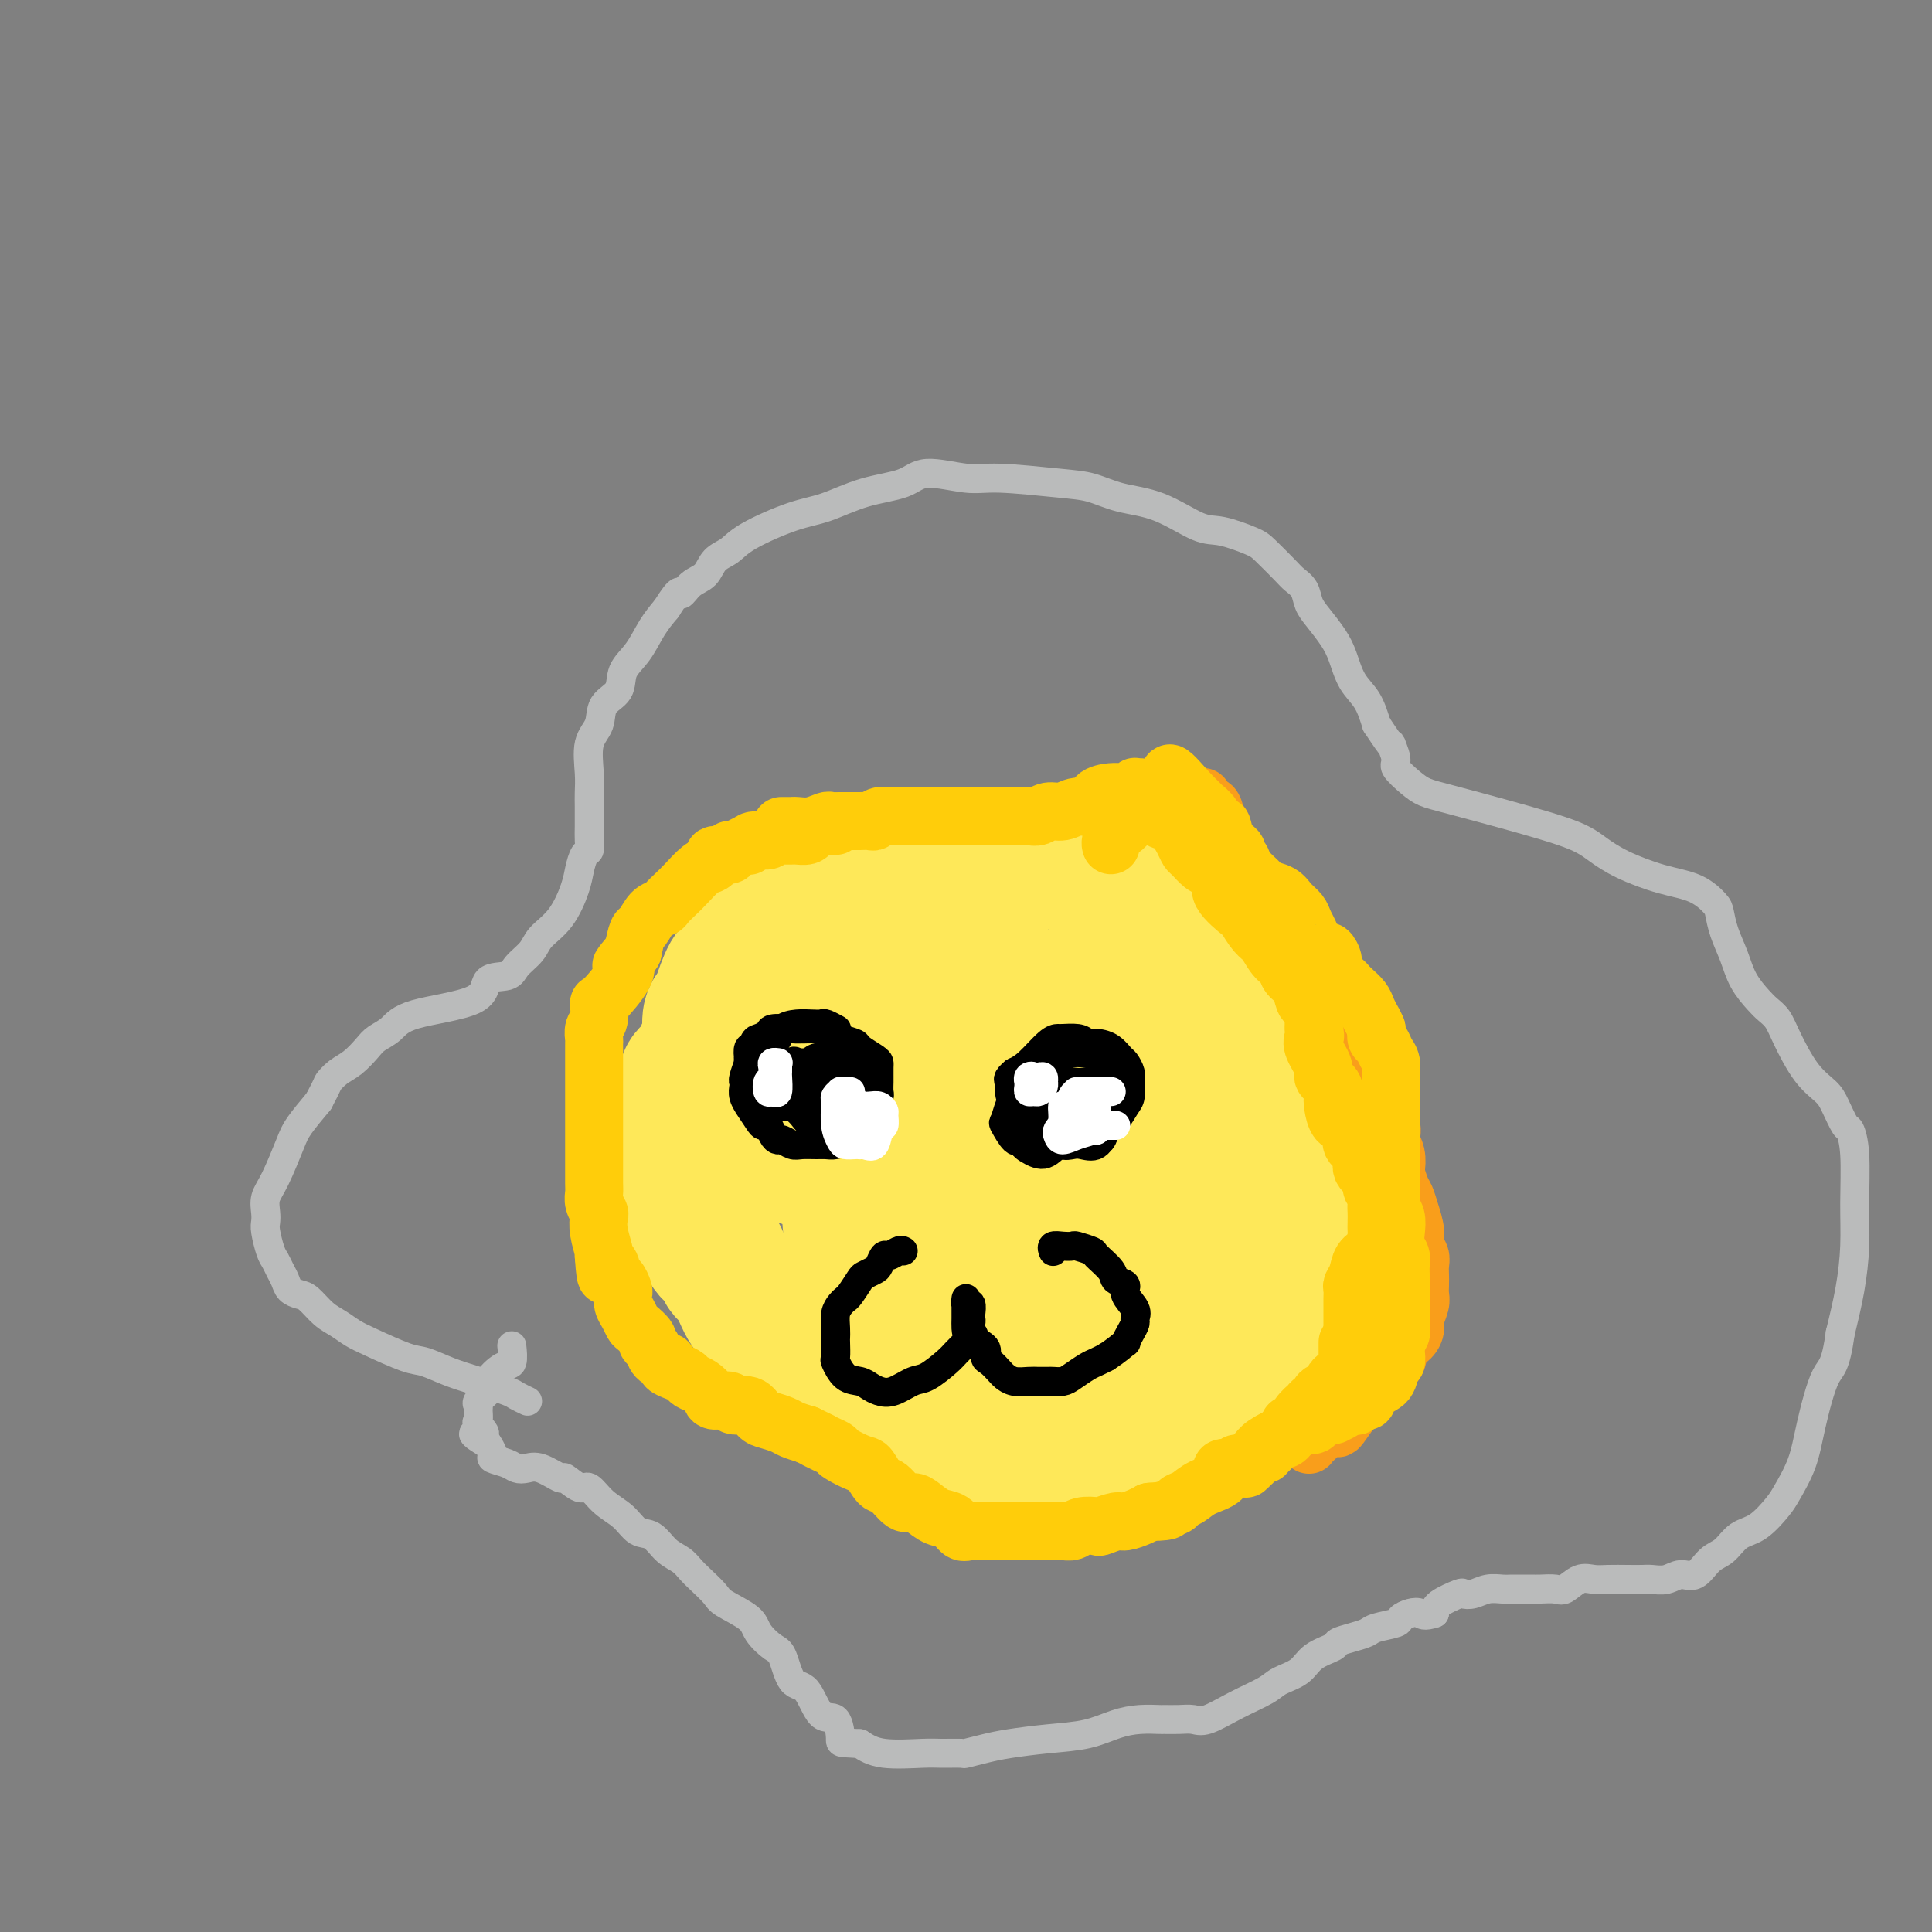 <svg viewBox='0 0 400 400' version='1.1' xmlns='http://www.w3.org/2000/svg' xmlns:xlink='http://www.w3.org/1999/xlink'><rect x="0" y="0" width="400" height="400" fill="#808080" stroke="none"/><g fill='none' stroke='#BABBBB' stroke-width='6' stroke-linecap='round' stroke-linejoin='round'><path d='M109,290c0.204,0.096 0.408,0.192 0,0c-0.408,-0.192 -1.428,-0.671 -2,-1c-0.572,-0.329 -0.694,-0.506 -2,-1c-1.306,-0.494 -3.795,-1.305 -6,-2c-2.205,-0.695 -4.127,-1.274 -6,-2c-1.873,-0.726 -3.698,-1.598 -5,-2c-1.302,-0.402 -2.081,-0.333 -4,-1c-1.919,-0.667 -4.979,-2.070 -7,-3c-2.021,-0.930 -3.002,-1.387 -4,-2c-0.998,-0.613 -2.011,-1.382 -3,-2c-0.989,-0.618 -1.953,-1.086 -3,-2c-1.047,-0.914 -2.179,-2.275 -3,-3c-0.821,-0.725 -1.333,-0.814 -2,-1c-0.667,-0.186 -1.488,-0.471 -2,-1c-0.512,-0.529 -0.715,-1.304 -1,-2c-0.285,-0.696 -0.651,-1.313 -1,-2c-0.349,-0.687 -0.682,-1.443 -1,-2c-0.318,-0.557 -0.622,-0.915 -1,-2c-0.378,-1.085 -0.828,-2.898 -1,-4c-0.172,-1.102 -0.064,-1.492 0,-2c0.064,-0.508 0.085,-1.135 0,-2c-0.085,-0.865 -0.274,-1.969 0,-3c0.274,-1.031 1.012,-1.988 2,-4c0.988,-2.012 2.228,-5.080 3,-7c0.772,-1.920 1.078,-2.691 2,-4c0.922,-1.309 2.461,-3.154 4,-5'/><path d='M66,228c2.071,-3.900 1.747,-3.650 2,-4c0.253,-0.350 1.082,-1.300 2,-2c0.918,-0.700 1.924,-1.149 3,-2c1.076,-0.851 2.223,-2.102 3,-3c0.777,-0.898 1.185,-1.442 2,-2c0.815,-0.558 2.036,-1.129 3,-2c0.964,-0.871 1.671,-2.042 5,-3c3.329,-0.958 9.280,-1.702 12,-3c2.720,-1.298 2.207,-3.152 3,-4c0.793,-0.848 2.890,-0.692 4,-1c1.110,-0.308 1.232,-1.079 2,-2c0.768,-0.921 2.181,-1.993 3,-3c0.819,-1.007 1.045,-1.951 2,-3c0.955,-1.049 2.638,-2.203 4,-4c1.362,-1.797 2.403,-4.238 3,-6c0.597,-1.762 0.748,-2.844 1,-4c0.252,-1.156 0.603,-2.385 1,-3c0.397,-0.615 0.838,-0.614 1,-1c0.162,-0.386 0.044,-1.157 0,-2c-0.044,-0.843 -0.014,-1.758 0,-3c0.014,-1.242 0.011,-2.810 0,-4c-0.011,-1.190 -0.030,-2.002 0,-3c0.030,-0.998 0.110,-2.181 0,-4c-0.110,-1.819 -0.410,-4.275 0,-6c0.410,-1.725 1.530,-2.718 2,-4c0.470,-1.282 0.289,-2.853 1,-4c0.711,-1.147 2.315,-1.871 3,-3c0.685,-1.129 0.452,-2.663 1,-4c0.548,-1.337 1.878,-2.475 3,-4c1.122,-1.525 2.035,-3.436 3,-5c0.965,-1.564 1.983,-2.782 3,-4'/><path d='M138,126c3.076,-4.911 2.767,-3.188 3,-3c0.233,0.188 1.008,-1.159 2,-2c0.992,-0.841 2.199,-1.178 3,-2c0.801,-0.822 1.194,-2.130 2,-3c0.806,-0.870 2.025,-1.301 3,-2c0.975,-0.699 1.706,-1.667 4,-3c2.294,-1.333 6.150,-3.031 9,-4c2.850,-0.969 4.695,-1.208 7,-2c2.305,-0.792 5.071,-2.136 8,-3c2.929,-0.864 6.022,-1.247 8,-2c1.978,-0.753 2.842,-1.874 5,-2c2.158,-0.126 5.610,0.743 8,1c2.390,0.257 3.717,-0.099 7,0c3.283,0.099 8.520,0.654 12,1c3.480,0.346 5.201,0.483 7,1c1.799,0.517 3.676,1.413 6,2c2.324,0.587 5.096,0.865 8,2c2.904,1.135 5.940,3.127 8,4c2.060,0.873 3.142,0.629 5,1c1.858,0.371 4.491,1.358 6,2c1.509,0.642 1.895,0.938 3,2c1.105,1.062 2.928,2.892 4,4c1.072,1.108 1.393,1.496 2,2c0.607,0.504 1.500,1.123 2,2c0.500,0.877 0.608,2.013 1,3c0.392,0.987 1.067,1.827 2,3c0.933,1.173 2.123,2.679 3,4c0.877,1.321 1.441,2.457 2,4c0.559,1.543 1.112,3.492 2,5c0.888,1.508 2.111,2.574 3,4c0.889,1.426 1.445,3.213 2,5'/><path d='M285,150c4.166,6.315 3.083,4.101 3,4c-0.083,-0.101 0.836,1.909 1,3c0.164,1.091 -0.425,1.261 0,2c0.425,0.739 1.864,2.046 3,3c1.136,0.954 1.969,1.553 3,2c1.031,0.447 2.261,0.741 7,2c4.739,1.259 12.989,3.482 18,5c5.011,1.518 6.783,2.331 8,3c1.217,0.669 1.878,1.195 3,2c1.122,0.805 2.707,1.891 5,3c2.293,1.109 5.296,2.242 8,3c2.704,0.758 5.109,1.142 7,2c1.891,0.858 3.268,2.189 4,3c0.732,0.811 0.819,1.103 1,2c0.181,0.897 0.457,2.401 1,4c0.543,1.599 1.353,3.295 2,5c0.647,1.705 1.130,3.418 2,5c0.870,1.582 2.125,3.031 3,4c0.875,0.969 1.369,1.456 2,2c0.631,0.544 1.401,1.144 2,2c0.599,0.856 1.029,1.967 2,4c0.971,2.033 2.483,4.987 4,7c1.517,2.013 3.037,3.086 4,4c0.963,0.914 1.368,1.669 2,3c0.632,1.331 1.490,3.237 2,4c0.510,0.763 0.670,0.381 1,1c0.330,0.619 0.829,2.238 1,5c0.171,2.762 0.015,6.668 0,10c-0.015,3.332 0.111,6.089 0,9c-0.111,2.911 -0.460,5.974 -1,9c-0.540,3.026 -1.270,6.013 -2,9'/><path d='M381,276c-0.982,7.262 -1.938,6.916 -3,9c-1.062,2.084 -2.230,6.597 -3,10c-0.770,3.403 -1.144,5.698 -2,8c-0.856,2.302 -2.196,4.613 -3,6c-0.804,1.387 -1.072,1.851 -2,3c-0.928,1.149 -2.517,2.985 -4,4c-1.483,1.015 -2.862,1.209 -4,2c-1.138,0.791 -2.037,2.177 -3,3c-0.963,0.823 -1.991,1.082 -3,2c-1.009,0.918 -1.999,2.495 -3,3c-1.001,0.505 -2.013,-0.061 -3,0c-0.987,0.061 -1.948,0.748 -3,1c-1.052,0.252 -2.196,0.068 -3,0c-0.804,-0.068 -1.268,-0.020 -2,0c-0.732,0.020 -1.733,0.013 -3,0c-1.267,-0.013 -2.800,-0.032 -4,0c-1.200,0.032 -2.069,0.114 -3,0c-0.931,-0.114 -1.926,-0.423 -3,0c-1.074,0.423 -2.227,1.577 -3,2c-0.773,0.423 -1.166,0.113 -2,0c-0.834,-0.113 -2.109,-0.030 -3,0c-0.891,0.030 -1.396,0.007 -2,0c-0.604,-0.007 -1.306,0.002 -2,0c-0.694,-0.002 -1.381,-0.014 -2,0c-0.619,0.014 -1.171,0.055 -2,0c-0.829,-0.055 -1.935,-0.205 -3,0c-1.065,0.205 -2.089,0.765 -3,1c-0.911,0.235 -1.708,0.146 -2,0c-0.292,-0.146 -0.079,-0.347 -1,0c-0.921,0.347 -2.978,1.242 -4,2c-1.022,0.758 -1.011,1.379 -1,2'/><path d='M297,334c-2.292,0.786 -2.523,0.252 -3,0c-0.477,-0.252 -1.201,-0.222 -2,0c-0.799,0.222 -1.672,0.637 -2,1c-0.328,0.363 -0.109,0.675 -1,1c-0.891,0.325 -2.890,0.664 -4,1c-1.110,0.336 -1.330,0.669 -2,1c-0.670,0.331 -1.791,0.659 -3,1c-1.209,0.341 -2.505,0.696 -3,1c-0.495,0.304 -0.188,0.556 -1,1c-0.812,0.444 -2.743,1.080 -4,2c-1.257,0.920 -1.842,2.125 -3,3c-1.158,0.875 -2.890,1.422 -4,2c-1.110,0.578 -1.598,1.188 -3,2c-1.402,0.812 -3.718,1.825 -6,3c-2.282,1.175 -4.532,2.511 -6,3c-1.468,0.489 -2.156,0.130 -3,0c-0.844,-0.130 -1.845,-0.033 -3,0c-1.155,0.033 -2.466,0.002 -3,0c-0.534,-0.002 -0.292,0.027 -1,0c-0.708,-0.027 -2.366,-0.109 -4,0c-1.634,0.109 -3.244,0.410 -5,1c-1.756,0.590 -3.659,1.468 -6,2c-2.341,0.532 -5.121,0.717 -8,1c-2.879,0.283 -5.856,0.664 -8,1c-2.144,0.336 -3.454,0.625 -5,1c-1.546,0.375 -3.326,0.834 -4,1c-0.674,0.166 -0.241,0.039 -1,0c-0.759,-0.039 -2.709,0.010 -4,0c-1.291,-0.010 -1.925,-0.080 -4,0c-2.075,0.080 -5.593,0.308 -8,0c-2.407,-0.308 -3.704,-1.154 -5,-2'/><path d='M178,361c-4.287,-0.288 -4.006,-0.010 -4,-1c0.006,-0.990 -0.264,-3.250 -1,-4c-0.736,-0.750 -1.939,0.008 -3,-1c-1.061,-1.008 -1.979,-3.782 -3,-5c-1.021,-1.218 -2.143,-0.881 -3,-2c-0.857,-1.119 -1.448,-3.693 -2,-5c-0.552,-1.307 -1.063,-1.346 -2,-2c-0.937,-0.654 -2.299,-1.922 -3,-3c-0.701,-1.078 -0.740,-1.965 -2,-3c-1.260,-1.035 -3.740,-2.217 -5,-3c-1.260,-0.783 -1.299,-1.167 -2,-2c-0.701,-0.833 -2.063,-2.115 -3,-3c-0.937,-0.885 -1.447,-1.373 -2,-2c-0.553,-0.627 -1.147,-1.393 -2,-2c-0.853,-0.607 -1.964,-1.057 -3,-2c-1.036,-0.943 -1.997,-2.380 -3,-3c-1.003,-0.620 -2.049,-0.423 -3,-1c-0.951,-0.577 -1.807,-1.928 -3,-3c-1.193,-1.072 -2.723,-1.865 -4,-3c-1.277,-1.135 -2.302,-2.613 -3,-3c-0.698,-0.387 -1.068,0.317 -2,0c-0.932,-0.317 -2.424,-1.653 -3,-2c-0.576,-0.347 -0.236,0.297 -1,0c-0.764,-0.297 -2.633,-1.533 -4,-2c-1.367,-0.467 -2.232,-0.165 -3,0c-0.768,0.165 -1.439,0.195 -2,0c-0.561,-0.195 -1.012,-0.613 -2,-1c-0.988,-0.387 -2.512,-0.743 -3,-1c-0.488,-0.257 0.061,-0.415 0,-1c-0.061,-0.585 -0.732,-1.596 -1,-2c-0.268,-0.404 -0.134,-0.202 0,0'/><path d='M101,299c-5.425,-3.279 -1.989,-1.978 -1,-2c0.989,-0.022 -0.469,-1.367 -1,-2c-0.531,-0.633 -0.134,-0.554 0,-1c0.134,-0.446 0.005,-1.416 0,-2c-0.005,-0.584 0.113,-0.780 0,-1c-0.113,-0.220 -0.457,-0.462 0,-1c0.457,-0.538 1.716,-1.371 2,-2c0.284,-0.629 -0.407,-1.055 0,-2c0.407,-0.945 1.913,-2.408 3,-3c1.087,-0.592 1.754,-0.313 2,-1c0.246,-0.687 0.070,-2.339 0,-3c-0.070,-0.661 -0.035,-0.330 0,0'/></g>
<g fill='none' stroke='#FEE859' stroke-width='28' stroke-linecap='round' stroke-linejoin='round'><path d='M245,180c-0.914,0.196 -1.828,0.392 -2,0c-0.172,-0.392 0.399,-1.373 0,-2c-0.399,-0.627 -1.768,-0.901 -3,-1c-1.232,-0.099 -2.328,-0.024 -3,0c-0.672,0.024 -0.919,-0.004 -2,0c-1.081,0.004 -2.997,0.040 -5,0c-2.003,-0.040 -4.095,-0.154 -6,0c-1.905,0.154 -3.624,0.577 -6,1c-2.376,0.423 -5.410,0.845 -7,1c-1.590,0.155 -1.734,0.042 -2,0c-0.266,-0.042 -0.652,-0.012 -3,0c-2.348,0.012 -6.658,0.008 -9,0c-2.342,-0.008 -2.717,-0.018 -4,0c-1.283,0.018 -3.473,0.064 -5,0c-1.527,-0.064 -2.390,-0.236 -4,0c-1.610,0.236 -3.968,0.882 -6,1c-2.032,0.118 -3.738,-0.292 -5,0c-1.262,0.292 -2.082,1.286 -3,2c-0.918,0.714 -1.936,1.148 -3,2c-1.064,0.852 -2.176,2.121 -3,3c-0.824,0.879 -1.362,1.367 -2,2c-0.638,0.633 -1.378,1.412 -2,2c-0.622,0.588 -1.126,0.984 -2,2c-0.874,1.016 -2.118,2.653 -3,4c-0.882,1.347 -1.403,2.403 -2,3c-0.597,0.597 -1.269,0.734 -2,2c-0.731,1.266 -1.519,3.663 -2,5c-0.481,1.337 -0.655,1.616 -1,2c-0.345,0.384 -0.862,0.873 -1,2c-0.138,1.127 0.103,2.894 0,4c-0.103,1.106 -0.552,1.553 -1,2'/><path d='M146,217c-0.898,2.896 -0.643,2.636 -1,3c-0.357,0.364 -1.325,1.353 -2,2c-0.675,0.647 -1.056,0.951 -1,2c0.056,1.049 0.551,2.843 0,5c-0.551,2.157 -2.147,4.676 -3,6c-0.853,1.324 -0.962,1.452 -1,2c-0.038,0.548 -0.003,1.514 0,2c0.003,0.486 -0.024,0.490 0,1c0.024,0.510 0.099,1.524 0,2c-0.099,0.476 -0.374,0.412 0,1c0.374,0.588 1.395,1.828 2,3c0.605,1.172 0.795,2.276 1,3c0.205,0.724 0.426,1.067 1,2c0.574,0.933 1.501,2.457 2,3c0.499,0.543 0.570,0.105 1,1c0.430,0.895 1.220,3.122 2,4c0.780,0.878 1.550,0.405 2,1c0.450,0.595 0.581,2.257 1,3c0.419,0.743 1.127,0.568 2,2c0.873,1.432 1.910,4.471 3,6c1.090,1.529 2.233,1.548 3,2c0.767,0.452 1.158,1.336 2,2c0.842,0.664 2.136,1.108 3,2c0.864,0.892 1.298,2.231 2,3c0.702,0.769 1.672,0.968 3,2c1.328,1.032 3.015,2.898 4,4c0.985,1.102 1.267,1.439 3,2c1.733,0.561 4.918,1.346 7,2c2.082,0.654 3.060,1.176 5,2c1.940,0.824 4.840,1.950 7,3c2.160,1.050 3.580,2.025 5,3'/><path d='M199,298c4.781,2.354 3.233,2.239 5,3c1.767,0.761 6.851,2.398 9,3c2.149,0.602 1.365,0.170 2,0c0.635,-0.170 2.688,-0.079 4,0c1.312,0.079 1.881,0.147 3,0c1.119,-0.147 2.787,-0.508 4,-1c1.213,-0.492 1.972,-1.114 3,-2c1.028,-0.886 2.326,-2.036 4,-3c1.674,-0.964 3.725,-1.742 7,-3c3.275,-1.258 7.773,-2.998 11,-4c3.227,-1.002 5.181,-1.268 7,-2c1.819,-0.732 3.502,-1.930 5,-3c1.498,-1.070 2.809,-2.011 4,-3c1.191,-0.989 2.260,-2.027 3,-3c0.740,-0.973 1.151,-1.882 2,-3c0.849,-1.118 2.136,-2.443 3,-4c0.864,-1.557 1.303,-3.344 2,-4c0.697,-0.656 1.651,-0.181 2,-1c0.349,-0.819 0.093,-2.932 0,-4c-0.093,-1.068 -0.024,-1.090 0,-2c0.024,-0.910 0.004,-2.707 0,-4c-0.004,-1.293 0.010,-2.081 0,-3c-0.010,-0.919 -0.044,-1.970 0,-3c0.044,-1.030 0.167,-2.041 0,-3c-0.167,-0.959 -0.623,-1.866 -1,-3c-0.377,-1.134 -0.674,-2.494 -1,-3c-0.326,-0.506 -0.681,-0.158 -1,-1c-0.319,-0.842 -0.601,-2.875 -1,-4c-0.399,-1.125 -0.915,-1.341 -1,-2c-0.085,-0.659 0.261,-1.760 0,-3c-0.261,-1.240 -1.131,-2.620 -2,-4'/><path d='M236,180c-0.035,-0.128 -0.070,-0.255 0,0c0.070,0.255 0.245,0.894 1,1c0.755,0.106 2.089,-0.320 3,0c0.911,0.320 1.397,1.385 2,2c0.603,0.615 1.321,0.781 2,1c0.679,0.219 1.319,0.490 2,1c0.681,0.510 1.404,1.260 2,2c0.596,0.740 1.066,1.470 2,2c0.934,0.530 2.333,0.861 3,1c0.667,0.139 0.602,0.086 1,1c0.398,0.914 1.257,2.796 2,4c0.743,1.204 1.368,1.731 2,3c0.632,1.269 1.269,3.282 2,4c0.731,0.718 1.555,0.142 2,1c0.445,0.858 0.511,3.148 1,4c0.489,0.852 1.399,0.264 2,1c0.601,0.736 0.891,2.797 1,4c0.109,1.203 0.037,1.547 0,2c-0.037,0.453 -0.038,1.013 0,2c0.038,0.987 0.115,2.400 0,3c-0.115,0.600 -0.423,0.385 -1,1c-0.577,0.615 -1.423,2.058 -2,3c-0.577,0.942 -0.887,1.381 -1,2c-0.113,0.619 -0.030,1.417 0,2c0.030,0.583 0.008,0.950 0,2c-0.008,1.050 -0.002,2.783 0,4c0.002,1.217 0.001,1.919 0,2c-0.001,0.081 -0.000,-0.460 0,-1'/><path d='M262,234c-0.702,3.606 -0.456,1.622 -1,-1c-0.544,-2.622 -1.878,-5.880 -3,-9c-1.122,-3.120 -2.032,-6.101 -3,-9c-0.968,-2.899 -1.995,-5.716 -3,-9c-1.005,-3.284 -1.989,-7.034 -3,-10c-1.011,-2.966 -2.049,-5.148 -3,-7c-0.951,-1.852 -1.816,-3.373 -3,-5c-1.184,-1.627 -2.688,-3.360 -3,-4c-0.312,-0.640 0.568,-0.189 0,0c-0.568,0.189 -2.583,0.115 -4,1c-1.417,0.885 -2.236,2.729 -3,5c-0.764,2.271 -1.475,4.968 -2,8c-0.525,3.032 -0.866,6.397 -1,10c-0.134,3.603 -0.063,7.442 1,12c1.063,4.558 3.117,9.833 5,16c1.883,6.167 3.595,13.224 5,18c1.405,4.776 2.502,7.269 4,10c1.498,2.731 3.397,5.699 4,7c0.603,1.301 -0.090,0.933 0,1c0.090,0.067 0.964,0.568 1,0c0.036,-0.568 -0.767,-2.206 -1,-3c-0.233,-0.794 0.103,-0.746 -1,-5c-1.103,-4.254 -3.644,-12.811 -5,-19c-1.356,-6.189 -1.526,-10.009 -2,-14c-0.474,-3.991 -1.251,-8.152 -2,-13c-0.749,-4.848 -1.469,-10.382 -2,-14c-0.531,-3.618 -0.874,-5.320 -1,-7c-0.126,-1.680 -0.036,-3.337 0,-4c0.036,-0.663 0.018,-0.331 0,0'/><path d='M236,189c-1.833,-12.416 0.086,-4.458 0,0c-0.086,4.458 -2.175,5.414 -3,8c-0.825,2.586 -0.386,6.800 0,11c0.386,4.200 0.718,8.384 2,13c1.282,4.616 3.513,9.665 5,14c1.487,4.335 2.230,7.958 3,12c0.770,4.042 1.568,8.504 3,13c1.432,4.496 3.497,9.027 6,12c2.503,2.973 5.444,4.388 7,5c1.556,0.612 1.727,0.422 2,0c0.273,-0.422 0.647,-1.076 1,-2c0.353,-0.924 0.687,-2.120 0,-4c-0.687,-1.880 -2.393,-4.446 -3,-7c-0.607,-2.554 -0.116,-5.095 -1,-9c-0.884,-3.905 -3.143,-9.173 -4,-13c-0.857,-3.827 -0.313,-6.213 -1,-9c-0.687,-2.787 -2.607,-5.976 -4,-9c-1.393,-3.024 -2.261,-5.882 -3,-9c-0.739,-3.118 -1.351,-6.497 -2,-9c-0.649,-2.503 -1.336,-4.132 -2,-5c-0.664,-0.868 -1.304,-0.975 -2,-1c-0.696,-0.025 -1.448,0.031 -2,0c-0.552,-0.031 -0.903,-0.149 -2,0c-1.097,0.149 -2.942,0.566 -4,1c-1.058,0.434 -1.331,0.885 -2,2c-0.669,1.115 -1.733,2.895 -3,4c-1.267,1.105 -2.737,1.537 -4,5c-1.263,3.463 -2.318,9.959 -4,15c-1.682,5.041 -3.991,8.626 -4,15c-0.009,6.374 2.283,15.535 4,21c1.717,5.465 2.858,7.232 4,9'/><path d='M223,272c1.581,4.871 1.535,2.049 2,1c0.465,-1.049 1.441,-0.326 2,0c0.559,0.326 0.700,0.253 1,0c0.300,-0.253 0.759,-0.687 1,-2c0.241,-1.313 0.263,-3.503 0,-6c-0.263,-2.497 -0.812,-5.299 -1,-8c-0.188,-2.701 -0.014,-5.301 -1,-11c-0.986,-5.699 -3.131,-14.497 -4,-20c-0.869,-5.503 -0.462,-7.713 -1,-10c-0.538,-2.287 -2.023,-4.653 -3,-6c-0.977,-1.347 -1.447,-1.676 -2,-2c-0.553,-0.324 -1.188,-0.642 -2,-1c-0.812,-0.358 -1.801,-0.756 -2,-1c-0.199,-0.244 0.392,-0.336 0,1c-0.392,1.336 -1.768,4.099 -3,7c-1.232,2.901 -2.321,5.942 -3,9c-0.679,3.058 -0.947,6.135 -1,9c-0.053,2.865 0.110,5.517 0,11c-0.110,5.483 -0.493,13.795 0,20c0.493,6.205 1.864,10.303 3,14c1.136,3.697 2.039,6.993 3,10c0.961,3.007 1.982,5.724 3,8c1.018,2.276 2.034,4.111 3,5c0.966,0.889 1.883,0.834 2,1c0.117,0.166 -0.565,0.555 0,0c0.565,-0.555 2.376,-2.055 3,-3c0.624,-0.945 0.062,-1.336 0,-3c-0.062,-1.664 0.375,-4.601 0,-8c-0.375,-3.399 -1.563,-7.261 -3,-12c-1.437,-4.739 -3.125,-10.354 -4,-16c-0.875,-5.646 -0.938,-11.323 -1,-17'/><path d='M215,242c-1.584,-9.413 -1.543,-10.446 -2,-13c-0.457,-2.554 -1.411,-6.629 -3,-12c-1.589,-5.371 -3.811,-12.039 -5,-16c-1.189,-3.961 -1.343,-5.216 -2,-6c-0.657,-0.784 -1.817,-1.097 -3,-2c-1.183,-0.903 -2.391,-2.395 -3,-3c-0.609,-0.605 -0.620,-0.323 -1,0c-0.380,0.323 -1.130,0.688 -2,1c-0.870,0.312 -1.860,0.572 -3,2c-1.140,1.428 -2.432,4.024 -3,6c-0.568,1.976 -0.414,3.332 -1,5c-0.586,1.668 -1.912,3.649 -3,6c-1.088,2.351 -1.939,5.071 -3,8c-1.061,2.929 -2.333,6.066 -3,9c-0.667,2.934 -0.728,5.665 -1,9c-0.272,3.335 -0.756,7.275 -1,10c-0.244,2.725 -0.249,4.236 0,7c0.249,2.764 0.752,6.783 1,9c0.248,2.217 0.241,2.633 1,4c0.759,1.367 2.285,3.687 3,5c0.715,1.313 0.620,1.620 1,2c0.380,0.380 1.235,0.833 2,1c0.765,0.167 1.442,0.049 2,0c0.558,-0.049 0.999,-0.030 2,-1c1.001,-0.970 2.562,-2.931 4,-5c1.438,-2.069 2.752,-4.248 4,-7c1.248,-2.752 2.431,-6.077 3,-10c0.569,-3.923 0.524,-8.443 0,-13c-0.524,-4.557 -1.526,-9.150 -3,-13c-1.474,-3.850 -3.421,-6.957 -5,-10c-1.579,-3.043 -2.789,-6.021 -4,-9'/><path d='M187,206c-1.696,-3.954 -1.435,-4.338 -2,-5c-0.565,-0.662 -1.955,-1.600 -3,-2c-1.045,-0.400 -1.746,-0.261 -3,1c-1.254,1.261 -3.060,3.645 -5,6c-1.940,2.355 -4.013,4.680 -5,7c-0.987,2.320 -0.886,4.635 -1,7c-0.114,2.365 -0.442,4.780 0,6c0.442,1.220 1.655,1.245 3,3c1.345,1.755 2.822,5.241 4,9c1.178,3.759 2.057,7.792 3,11c0.943,3.208 1.949,5.593 3,8c1.051,2.407 2.147,4.838 3,6c0.853,1.162 1.462,1.055 2,2c0.538,0.945 1.006,2.943 1,3c-0.006,0.057 -0.487,-1.828 -1,-3c-0.513,-1.172 -1.057,-1.632 -2,-3c-0.943,-1.368 -2.283,-3.645 -4,-7c-1.717,-3.355 -3.810,-7.788 -5,-10c-1.190,-2.212 -1.476,-2.201 -2,-3c-0.524,-0.799 -1.287,-2.406 -2,-3c-0.713,-0.594 -1.376,-0.173 -2,0c-0.624,0.173 -1.208,0.098 -2,0c-0.792,-0.098 -1.790,-0.219 -2,0c-0.210,0.219 0.369,0.777 1,1c0.631,0.223 1.316,0.112 2,0'/><path d='M168,240c-0.235,0.221 0.677,0.275 2,-1c1.323,-1.275 3.055,-3.879 4,-5c0.945,-1.121 1.101,-0.759 1,-1c-0.101,-0.241 -0.459,-1.084 0,-2c0.459,-0.916 1.735,-1.903 2,-3c0.265,-1.097 -0.480,-2.302 -1,-3c-0.520,-0.698 -0.816,-0.888 -1,-1c-0.184,-0.112 -0.256,-0.145 -1,0c-0.744,0.145 -2.161,0.467 -3,1c-0.839,0.533 -1.101,1.277 -2,2c-0.899,0.723 -2.434,1.425 -3,3c-0.566,1.575 -0.162,4.021 0,5c0.162,0.979 0.081,0.489 0,0'/></g>
<g fill='none' stroke='#F99E1B' stroke-width='12' stroke-linecap='round' stroke-linejoin='round'><path d='M249,166c0.004,-0.402 0.008,-0.804 0,-1c-0.008,-0.196 -0.028,-0.185 0,0c0.028,0.185 0.103,0.544 0,1c-0.103,0.456 -0.383,1.007 0,1c0.383,-0.007 1.430,-0.573 2,0c0.570,0.573 0.663,2.285 1,3c0.337,0.715 0.916,0.435 1,1c0.084,0.565 -0.328,1.976 0,3c0.328,1.024 1.396,1.660 2,2c0.604,0.340 0.743,0.384 1,1c0.257,0.616 0.633,1.803 1,3c0.367,1.197 0.726,2.403 1,3c0.274,0.597 0.462,0.586 1,1c0.538,0.414 1.425,1.252 2,2c0.575,0.748 0.839,1.404 1,2c0.161,0.596 0.221,1.131 1,2c0.779,0.869 2.277,2.072 3,3c0.723,0.928 0.670,1.582 1,2c0.330,0.418 1.043,0.600 2,2c0.957,1.400 2.158,4.017 3,5c0.842,0.983 1.324,0.333 2,1c0.676,0.667 1.547,2.653 2,4c0.453,1.347 0.488,2.055 1,3c0.512,0.945 1.500,2.126 2,3c0.500,0.874 0.512,1.441 1,2c0.488,0.559 1.450,1.108 2,2c0.550,0.892 0.686,2.125 1,3c0.314,0.875 0.804,1.393 1,2c0.196,0.607 0.098,1.304 0,2'/><path d='M284,224c5.571,9.250 2.000,3.373 1,2c-1.000,-1.373 0.573,1.756 1,3c0.427,1.244 -0.292,0.603 0,1c0.292,0.397 1.594,1.831 2,3c0.406,1.169 -0.084,2.075 0,3c0.084,0.925 0.744,1.871 1,3c0.256,1.129 0.110,2.440 0,3c-0.110,0.560 -0.183,0.369 0,1c0.183,0.631 0.622,2.084 1,3c0.378,0.916 0.693,1.295 1,2c0.307,0.705 0.604,1.736 1,3c0.396,1.264 0.891,2.761 1,4c0.109,1.239 -0.167,2.219 0,3c0.167,0.781 0.776,1.364 1,2c0.224,0.636 0.061,1.324 0,2c-0.061,0.676 -0.020,1.340 0,2c0.020,0.660 0.020,1.317 0,2c-0.020,0.683 -0.060,1.390 0,2c0.060,0.610 0.219,1.121 0,2c-0.219,0.879 -0.817,2.126 -1,3c-0.183,0.874 0.049,1.374 0,2c-0.049,0.626 -0.380,1.377 -1,2c-0.620,0.623 -1.529,1.119 -2,2c-0.471,0.881 -0.503,2.148 -1,3c-0.497,0.852 -1.460,1.288 -2,2c-0.540,0.712 -0.658,1.698 -1,2c-0.342,0.302 -0.906,-0.082 -1,0c-0.094,0.082 0.284,0.630 0,1c-0.284,0.370 -1.230,0.561 -2,1c-0.770,0.439 -1.363,1.125 -2,2c-0.637,0.875 -1.319,1.937 -2,3'/><path d='M279,293c-2.706,4.009 -1.971,2.532 -2,2c-0.029,-0.532 -0.820,-0.119 -1,0c-0.180,0.119 0.253,-0.055 0,0c-0.253,0.055 -1.192,0.341 -2,1c-0.808,0.659 -1.485,1.692 -2,2c-0.515,0.308 -0.870,-0.109 -1,0c-0.130,0.109 -0.037,0.746 0,1c0.037,0.254 0.019,0.127 0,0'/></g>
<g fill='none' stroke='#FFCD0A' stroke-width='12' stroke-linecap='round' stroke-linejoin='round'><path d='M239,167c0.441,-0.199 0.881,-0.398 1,0c0.119,0.398 -0.084,1.392 0,2c0.084,0.608 0.455,0.830 1,1c0.545,0.170 1.262,0.287 2,1c0.738,0.713 1.495,2.022 2,3c0.505,0.978 0.757,1.627 1,2c0.243,0.373 0.478,0.472 1,1c0.522,0.528 1.331,1.487 2,2c0.669,0.513 1.197,0.580 2,1c0.803,0.420 1.881,1.194 2,2c0.119,0.806 -0.722,1.643 0,3c0.722,1.357 3.008,3.235 4,4c0.992,0.765 0.689,0.417 1,1c0.311,0.583 1.234,2.096 2,3c0.766,0.904 1.375,1.200 2,2c0.625,0.800 1.267,2.106 2,3c0.733,0.894 1.558,1.376 2,2c0.442,0.624 0.500,1.390 1,2c0.500,0.610 1.440,1.066 2,2c0.560,0.934 0.738,2.347 1,3c0.262,0.653 0.606,0.546 1,1c0.394,0.454 0.837,1.468 1,2c0.163,0.532 0.047,0.580 0,1c-0.047,0.420 -0.023,1.210 0,2'/><path d='M272,213c0.499,1.782 0.246,1.737 0,2c-0.246,0.263 -0.486,0.833 0,2c0.486,1.167 1.699,2.930 2,4c0.301,1.070 -0.310,1.446 0,2c0.310,0.554 1.539,1.285 2,2c0.461,0.715 0.152,1.413 0,2c-0.152,0.587 -0.148,1.064 0,2c0.148,0.936 0.440,2.333 1,3c0.560,0.667 1.388,0.605 2,1c0.612,0.395 1.009,1.246 1,2c-0.009,0.754 -0.424,1.412 0,2c0.424,0.588 1.687,1.108 2,2c0.313,0.892 -0.322,2.158 0,3c0.322,0.842 1.603,1.261 2,2c0.397,0.739 -0.090,1.797 0,2c0.090,0.203 0.756,-0.450 1,0c0.244,0.450 0.066,2.002 0,3c-0.066,0.998 -0.020,1.440 0,2c0.020,0.560 0.013,1.237 0,2c-0.013,0.763 -0.031,1.611 0,2c0.031,0.389 0.110,0.318 0,1c-0.110,0.682 -0.408,2.118 -1,3c-0.592,0.882 -1.479,1.209 -2,2c-0.521,0.791 -0.675,2.046 -1,3c-0.325,0.954 -0.819,1.606 -1,2c-0.181,0.394 -0.048,0.528 0,1c0.048,0.472 0.013,1.281 0,2c-0.013,0.719 -0.003,1.347 0,2c0.003,0.653 0.001,1.330 0,2c-0.001,0.670 -0.000,1.334 0,2c0.000,0.666 0.000,1.333 0,2'/><path d='M280,277c-1.000,4.448 -1.000,1.569 -1,1c0.000,-0.569 0.000,1.171 0,2c-0.000,0.829 -0.000,0.747 0,1c0.000,0.253 0.001,0.842 0,1c-0.001,0.158 -0.003,-0.115 0,0c0.003,0.115 0.012,0.619 0,1c-0.012,0.381 -0.046,0.641 0,1c0.046,0.359 0.172,0.817 0,1c-0.172,0.183 -0.641,0.091 -1,0c-0.359,-0.091 -0.608,-0.179 -1,0c-0.392,0.179 -0.927,0.626 -1,1c-0.073,0.374 0.318,0.673 0,1c-0.318,0.327 -1.343,0.680 -2,1c-0.657,0.320 -0.945,0.606 -1,1c-0.055,0.394 0.122,0.896 0,1c-0.122,0.104 -0.543,-0.189 -1,0c-0.457,0.189 -0.949,0.860 -1,1c-0.051,0.140 0.340,-0.250 0,0c-0.340,0.250 -1.412,1.142 -2,2c-0.588,0.858 -0.693,1.683 -1,2c-0.307,0.317 -0.818,0.127 -1,0c-0.182,-0.127 -0.036,-0.193 0,0c0.036,0.193 -0.037,0.643 0,1c0.037,0.357 0.183,0.622 0,1c-0.183,0.378 -0.694,0.871 -1,1c-0.306,0.129 -0.407,-0.105 -1,0c-0.593,0.105 -1.678,0.550 -2,1c-0.322,0.450 0.120,0.904 0,1c-0.120,0.096 -0.802,-0.166 -1,0c-0.198,0.166 0.086,0.762 0,1c-0.086,0.238 -0.543,0.119 -1,0'/><path d='M261,301c-2.946,3.023 -1.310,1.581 -1,1c0.310,-0.581 -0.704,-0.299 -1,0c-0.296,0.299 0.127,0.617 0,1c-0.127,0.383 -0.805,0.831 -1,1c-0.195,0.169 0.091,0.059 0,0c-0.091,-0.059 -0.561,-0.067 -1,0c-0.439,0.067 -0.849,0.210 -1,0c-0.151,-0.210 -0.043,-0.774 0,-1c0.043,-0.226 0.022,-0.113 0,0'/></g>
<g fill='none' stroke='#FEE859' stroke-width='12' stroke-linecap='round' stroke-linejoin='round'><path d='M170,215c0.301,1.597 0.603,3.194 1,4c0.397,0.806 0.890,0.821 1,1c0.110,0.179 -0.164,0.524 0,1c0.164,0.476 0.767,1.085 1,2c0.233,0.915 0.096,2.136 0,3c-0.096,0.864 -0.151,1.372 0,3c0.151,1.628 0.508,4.377 1,7c0.492,2.623 1.118,5.122 2,7c0.882,1.878 2.021,3.136 3,4c0.979,0.864 1.800,1.335 3,2c1.200,0.665 2.779,1.526 4,2c1.221,0.474 2.082,0.563 3,0c0.918,-0.563 1.892,-1.777 3,-3c1.108,-1.223 2.349,-2.457 3,-4c0.651,-1.543 0.711,-3.397 1,-7c0.289,-3.603 0.807,-8.955 1,-12c0.193,-3.045 0.061,-3.784 -1,-5c-1.061,-1.216 -3.052,-2.908 -4,-4c-0.948,-1.092 -0.853,-1.582 -2,-2c-1.147,-0.418 -3.537,-0.763 -5,-1c-1.463,-0.237 -2.000,-0.367 -3,0c-1.000,0.367 -2.464,1.231 -4,3c-1.536,1.769 -3.143,4.443 -4,7c-0.857,2.557 -0.962,4.996 -1,7c-0.038,2.004 -0.008,3.572 0,5c0.008,1.428 -0.006,2.716 1,4c1.006,1.284 3.032,2.565 5,3c1.968,0.435 3.878,0.024 6,0c2.122,-0.024 4.456,0.340 6,0c1.544,-0.340 2.298,-1.383 3,-3c0.702,-1.617 1.351,-3.809 2,-6'/><path d='M196,233c0.742,-2.738 0.096,-5.085 0,-7c-0.096,-1.915 0.359,-3.400 0,-5c-0.359,-1.600 -1.531,-3.314 -2,-4c-0.469,-0.686 -0.234,-0.343 0,0'/></g>
<g fill='none' stroke='#FFCD0A' stroke-width='12' stroke-linecap='round' stroke-linejoin='round'><path d='M236,163c-0.032,0.002 -0.064,0.004 0,0c0.064,-0.004 0.224,-0.015 0,0c-0.224,0.015 -0.833,0.057 -1,0c-0.167,-0.057 0.108,-0.212 0,0c-0.108,0.212 -0.600,0.790 -1,1c-0.400,0.210 -0.707,0.050 -1,0c-0.293,-0.050 -0.571,0.010 -1,0c-0.429,-0.010 -1.010,-0.090 -2,0c-0.990,0.090 -2.391,0.349 -3,1c-0.609,0.651 -0.428,1.695 -1,2c-0.572,0.305 -1.896,-0.128 -3,0c-1.104,0.128 -1.986,0.819 -3,1c-1.014,0.181 -2.158,-0.148 -3,0c-0.842,0.148 -1.380,0.772 -2,1c-0.620,0.228 -1.322,0.061 -2,0c-0.678,-0.061 -1.333,-0.016 -2,0c-0.667,0.016 -1.347,0.004 -2,0c-0.653,-0.004 -1.278,-0.001 -2,0c-0.722,0.001 -1.540,0.000 -2,0c-0.460,-0.000 -0.561,-0.000 -1,0c-0.439,0.000 -1.216,0.000 -2,0c-0.784,-0.000 -1.574,-0.000 -2,0c-0.426,0.000 -0.488,0.000 -1,0c-0.512,-0.000 -1.474,-0.000 -2,0c-0.526,0.000 -0.615,0.000 -1,0c-0.385,-0.000 -1.065,-0.000 -2,0c-0.935,0.000 -2.124,0.000 -3,0c-0.876,-0.000 -1.438,-0.000 -2,0'/><path d='M189,169c-4.053,0.001 -2.185,0.004 -2,0c0.185,-0.004 -1.311,-0.015 -2,0c-0.689,0.015 -0.570,0.057 -1,0c-0.430,-0.057 -1.408,-0.211 -2,0c-0.592,0.211 -0.796,0.789 -1,1c-0.204,0.211 -0.408,0.057 -1,0c-0.592,-0.057 -1.574,-0.015 -2,0c-0.426,0.015 -0.298,0.003 -1,0c-0.702,-0.003 -2.235,0.003 -3,0c-0.765,-0.003 -0.761,-0.015 -1,0c-0.239,0.015 -0.720,0.057 -1,0c-0.280,-0.057 -0.360,-0.211 -1,0c-0.640,0.211 -1.839,0.789 -3,1c-1.161,0.211 -2.283,0.057 -3,0c-0.717,-0.057 -1.027,-0.015 -1,0c0.027,0.015 0.392,0.004 0,0c-0.392,-0.004 -1.541,-0.001 -2,0c-0.459,0.001 -0.230,0.001 0,0'/><path d='M173,171c-0.295,0.002 -0.590,0.003 -1,0c-0.410,-0.003 -0.935,-0.011 -1,0c-0.065,0.011 0.330,0.041 0,0c-0.330,-0.041 -1.384,-0.155 -2,0c-0.616,0.155 -0.794,0.577 -1,1c-0.206,0.423 -0.441,0.845 -1,1c-0.559,0.155 -1.441,0.042 -2,0c-0.559,-0.042 -0.794,-0.012 -1,0c-0.206,0.012 -0.382,0.007 -1,0c-0.618,-0.007 -1.678,-0.017 -2,0c-0.322,0.017 0.096,0.061 0,0c-0.096,-0.061 -0.705,-0.226 -1,0c-0.295,0.226 -0.277,0.844 -1,1c-0.723,0.156 -2.186,-0.150 -3,0c-0.814,0.150 -0.979,0.757 -1,1c-0.021,0.243 0.103,0.122 0,0c-0.103,-0.122 -0.431,-0.244 -1,0c-0.569,0.244 -1.377,0.853 -2,1c-0.623,0.147 -1.059,-0.167 -1,0c0.059,0.167 0.613,0.817 0,1c-0.613,0.183 -2.395,-0.099 -3,0c-0.605,0.099 -0.035,0.578 0,1c0.035,0.422 -0.467,0.785 -1,1c-0.533,0.215 -1.098,0.282 -2,1c-0.902,0.718 -2.142,2.088 -3,3c-0.858,0.912 -1.333,1.366 -2,2c-0.667,0.634 -1.527,1.449 -2,2c-0.473,0.551 -0.561,0.838 -1,1c-0.439,0.162 -1.231,0.198 -2,1c-0.769,0.802 -1.515,2.370 -2,3c-0.485,0.630 -0.710,0.323 -1,1c-0.290,0.677 -0.645,2.339 -1,4'/><path d='M131,197c-3.143,3.732 -2.501,3.062 -2,3c0.501,-0.062 0.863,0.483 0,2c-0.863,1.517 -2.949,4.007 -4,5c-1.051,0.993 -1.066,0.489 -1,1c0.066,0.511 0.214,2.038 0,3c-0.214,0.962 -0.789,1.360 -1,2c-0.211,0.640 -0.056,1.523 0,2c0.056,0.477 0.015,0.547 0,1c-0.015,0.453 -0.004,1.289 0,2c0.004,0.711 0.001,1.298 0,2c-0.001,0.702 -0.000,1.520 0,2c0.000,0.480 0.000,0.623 0,1c-0.000,0.377 -0.000,0.988 0,2c0.000,1.012 0.000,2.425 0,3c-0.000,0.575 -0.000,0.311 0,1c0.000,0.689 0.000,2.330 0,3c-0.000,0.670 -0.000,0.368 0,1c0.000,0.632 0.000,2.199 0,3c-0.000,0.801 -0.000,0.837 0,1c0.000,0.163 0.000,0.452 0,1c-0.000,0.548 -0.001,1.354 0,2c0.001,0.646 0.004,1.133 0,2c-0.004,0.867 -0.015,2.115 0,3c0.015,0.885 0.056,1.408 0,2c-0.056,0.592 -0.207,1.255 0,2c0.207,0.745 0.774,1.573 1,2c0.226,0.427 0.112,0.455 0,1c-0.112,0.545 -0.223,1.608 0,3c0.223,1.392 0.778,3.112 1,4c0.222,0.888 0.111,0.944 0,1'/><path d='M125,260c0.487,7.301 0.705,3.055 1,2c0.295,-1.055 0.667,1.082 1,2c0.333,0.918 0.628,0.616 1,1c0.372,0.384 0.821,1.455 1,2c0.179,0.545 0.088,0.565 0,1c-0.088,0.435 -0.174,1.286 0,2c0.174,0.714 0.606,1.291 1,2c0.394,0.709 0.750,1.551 1,2c0.250,0.449 0.394,0.505 1,1c0.606,0.495 1.672,1.429 2,2c0.328,0.571 -0.084,0.779 0,1c0.084,0.221 0.662,0.454 1,1c0.338,0.546 0.436,1.403 1,2c0.564,0.597 1.594,0.933 2,1c0.406,0.067 0.188,-0.137 0,0c-0.188,0.137 -0.346,0.613 0,1c0.346,0.387 1.196,0.685 2,1c0.804,0.315 1.561,0.649 2,1c0.439,0.351 0.559,0.720 1,1c0.441,0.280 1.201,0.472 2,1c0.799,0.528 1.635,1.394 2,2c0.365,0.606 0.258,0.954 1,1c0.742,0.046 2.333,-0.209 3,0c0.667,0.209 0.409,0.882 1,1c0.591,0.118 2.030,-0.319 3,0c0.970,0.319 1.470,1.395 2,2c0.530,0.605 1.091,0.740 2,1c0.909,0.260 2.168,0.647 3,1c0.832,0.353 1.238,0.672 2,1c0.762,0.328 1.881,0.664 3,1'/><path d='M167,297c4.850,2.346 2.476,1.210 2,1c-0.476,-0.210 0.946,0.505 2,1c1.054,0.495 1.739,0.771 2,1c0.261,0.229 0.099,0.412 1,1c0.901,0.588 2.864,1.581 4,2c1.136,0.419 1.445,0.266 2,1c0.555,0.734 1.355,2.356 2,3c0.645,0.644 1.134,0.309 2,1c0.866,0.691 2.108,2.407 3,3c0.892,0.593 1.432,0.061 2,0c0.568,-0.061 1.162,0.348 2,1c0.838,0.652 1.920,1.548 3,2c1.080,0.452 2.158,0.461 3,1c0.842,0.539 1.447,1.609 2,2c0.553,0.391 1.053,0.105 2,0c0.947,-0.105 2.340,-0.028 3,0c0.660,0.028 0.588,0.008 1,0c0.412,-0.008 1.307,-0.002 2,0c0.693,0.002 1.183,0.000 2,0c0.817,-0.000 1.963,0.001 3,0c1.037,-0.001 1.967,-0.004 3,0c1.033,0.004 2.169,0.015 3,0c0.831,-0.015 1.359,-0.055 2,0c0.641,0.055 1.397,0.207 2,0c0.603,-0.207 1.052,-0.773 2,-1c0.948,-0.227 2.393,-0.116 3,0c0.607,0.116 0.375,0.238 1,0c0.625,-0.238 2.106,-0.837 3,-1c0.894,-0.163 1.202,0.110 2,0c0.798,-0.110 2.085,-0.603 3,-1c0.915,-0.397 1.457,-0.699 2,-1'/><path d='M238,313c6.314,-0.572 2.599,-0.002 2,0c-0.599,0.002 1.918,-0.565 3,-1c1.082,-0.435 0.728,-0.737 1,-1c0.272,-0.263 1.168,-0.487 2,-1c0.832,-0.513 1.598,-1.317 3,-2c1.402,-0.683 3.440,-1.247 4,-2c0.560,-0.753 -0.358,-1.696 0,-2c0.358,-0.304 1.991,0.030 3,0c1.009,-0.030 1.393,-0.423 2,-1c0.607,-0.577 1.438,-1.339 2,-2c0.562,-0.661 0.856,-1.221 2,-2c1.144,-0.779 3.137,-1.777 4,-2c0.863,-0.223 0.596,0.330 1,0c0.404,-0.330 1.479,-1.542 2,-2c0.521,-0.458 0.488,-0.160 1,0c0.512,0.160 1.570,0.184 2,0c0.430,-0.184 0.234,-0.575 1,-1c0.766,-0.425 2.495,-0.885 3,-1c0.505,-0.115 -0.216,0.114 0,0c0.216,-0.114 1.367,-0.571 2,-1c0.633,-0.429 0.747,-0.831 1,-1c0.253,-0.169 0.643,-0.104 1,0c0.357,0.104 0.681,0.248 1,0c0.319,-0.248 0.635,-0.886 1,-1c0.365,-0.114 0.781,0.297 1,0c0.219,-0.297 0.241,-1.301 1,-2c0.759,-0.699 2.256,-1.093 3,-2c0.744,-0.907 0.736,-2.325 1,-3c0.264,-0.675 0.802,-0.605 1,-1c0.198,-0.395 0.057,-1.256 0,-2c-0.057,-0.744 -0.028,-1.372 0,-2'/><path d='M289,278c1.309,-2.281 1.083,-1.984 1,-2c-0.083,-0.016 -0.022,-0.346 0,-1c0.022,-0.654 0.006,-1.631 0,-2c-0.006,-0.369 -0.002,-0.129 0,-1c0.002,-0.871 0.001,-2.852 0,-4c-0.001,-1.148 -0.004,-1.461 0,-2c0.004,-0.539 0.015,-1.302 0,-2c-0.015,-0.698 -0.056,-1.332 0,-2c0.056,-0.668 0.207,-1.372 0,-2c-0.207,-0.628 -0.774,-1.180 -1,-2c-0.226,-0.820 -0.113,-1.909 0,-3c0.113,-1.091 0.226,-2.184 0,-3c-0.226,-0.816 -0.793,-1.355 -1,-2c-0.207,-0.645 -0.056,-1.394 0,-2c0.056,-0.606 0.015,-1.067 0,-2c-0.015,-0.933 -0.004,-2.337 0,-3c0.004,-0.663 0.001,-0.585 0,-1c-0.001,-0.415 -0.000,-1.324 0,-2c0.000,-0.676 0.000,-1.121 0,-2c-0.000,-0.879 -0.000,-2.192 0,-3c0.000,-0.808 0.000,-1.110 0,-2c-0.000,-0.890 -0.000,-2.369 0,-3c0.000,-0.631 0.001,-0.413 0,-1c-0.001,-0.587 -0.003,-1.977 0,-3c0.003,-1.023 0.012,-1.679 0,-2c-0.012,-0.321 -0.045,-0.309 0,-1c0.045,-0.691 0.170,-2.086 0,-3c-0.170,-0.914 -0.633,-1.348 -1,-2c-0.367,-0.652 -0.637,-1.522 -1,-2c-0.363,-0.478 -0.818,-0.565 -1,-1c-0.182,-0.435 -0.091,-1.217 0,-2'/><path d='M285,213c-0.638,-1.439 -0.735,-1.538 -1,-2c-0.265,-0.462 -0.700,-1.289 -1,-2c-0.300,-0.711 -0.466,-1.307 -1,-2c-0.534,-0.693 -1.434,-1.483 -2,-2c-0.566,-0.517 -0.796,-0.759 -1,-1c-0.204,-0.241 -0.382,-0.480 -1,-1c-0.618,-0.520 -1.675,-1.322 -2,-2c-0.325,-0.678 0.082,-1.231 0,-2c-0.082,-0.769 -0.652,-1.753 -1,-2c-0.348,-0.247 -0.474,0.243 -1,0c-0.526,-0.243 -1.454,-1.220 -2,-2c-0.546,-0.780 -0.711,-1.364 -1,-2c-0.289,-0.636 -0.701,-1.322 -1,-2c-0.299,-0.678 -0.484,-1.346 -1,-2c-0.516,-0.654 -1.364,-1.295 -2,-2c-0.636,-0.705 -1.059,-1.474 -2,-2c-0.941,-0.526 -2.400,-0.809 -3,-1c-0.600,-0.191 -0.341,-0.288 -1,-1c-0.659,-0.712 -2.236,-2.037 -3,-3c-0.764,-0.963 -0.715,-1.562 -1,-2c-0.285,-0.438 -0.903,-0.715 -1,-1c-0.097,-0.285 0.326,-0.579 0,-1c-0.326,-0.421 -1.402,-0.968 -2,-2c-0.598,-1.032 -0.720,-2.549 -1,-3c-0.280,-0.451 -0.719,0.163 -1,0c-0.281,-0.163 -0.404,-1.104 -1,-2c-0.596,-0.896 -1.665,-1.745 -2,-2c-0.335,-0.255 0.065,0.086 0,0c-0.065,-0.086 -0.594,-0.600 -1,-1c-0.406,-0.400 -0.687,-0.686 -1,-1c-0.313,-0.314 -0.656,-0.657 -1,-1'/><path d='M246,164c-6.467,-7.595 -3.135,-2.081 -2,0c1.135,2.081 0.074,0.730 -1,0c-1.074,-0.730 -2.161,-0.838 -3,0c-0.839,0.838 -1.430,2.623 -2,3c-0.570,0.377 -1.119,-0.656 -2,0c-0.881,0.656 -2.092,2.999 -3,4c-0.908,1.001 -1.511,0.660 -2,1c-0.489,0.340 -0.862,1.361 -1,2c-0.138,0.639 -0.039,0.897 0,1c0.039,0.103 0.020,0.052 0,0'/></g>
<g fill='none' stroke='#000000' stroke-width='6' stroke-linecap='round' stroke-linejoin='round'><path d='M187,259c-0.219,-0.128 -0.439,-0.256 -1,0c-0.561,0.256 -1.464,0.895 -2,1c-0.536,0.105 -0.706,-0.325 -1,0c-0.294,0.325 -0.712,1.404 -1,2c-0.288,0.596 -0.444,0.709 -1,1c-0.556,0.291 -1.511,0.760 -2,1c-0.489,0.240 -0.513,0.251 -1,1c-0.487,0.749 -1.437,2.234 -2,3c-0.563,0.766 -0.739,0.811 -1,1c-0.261,0.189 -0.606,0.521 -1,1c-0.394,0.479 -0.837,1.106 -1,2c-0.163,0.894 -0.045,2.055 0,3c0.045,0.945 0.017,1.675 0,2c-0.017,0.325 -0.023,0.244 0,1c0.023,0.756 0.075,2.349 0,3c-0.075,0.651 -0.277,0.360 0,1c0.277,0.640 1.035,2.212 2,3c0.965,0.788 2.138,0.792 3,1c0.862,0.208 1.412,0.619 2,1c0.588,0.381 1.215,0.733 2,1c0.785,0.267 1.729,0.448 3,0c1.271,-0.448 2.870,-1.525 4,-2c1.130,-0.475 1.792,-0.348 3,-1c1.208,-0.652 2.963,-2.082 4,-3c1.037,-0.918 1.356,-1.324 2,-2c0.644,-0.676 1.613,-1.622 2,-2c0.387,-0.378 0.194,-0.189 0,0'/><path d='M200,278c2.547,-1.893 1.416,-1.625 1,-2c-0.416,-0.375 -0.115,-1.392 0,-2c0.115,-0.608 0.045,-0.808 0,-1c-0.045,-0.192 -0.065,-0.377 0,-1c0.065,-0.623 0.213,-1.685 0,-2c-0.213,-0.315 -0.789,0.118 -1,0c-0.211,-0.118 -0.056,-0.786 0,-1c0.056,-0.214 0.015,0.025 0,0c-0.015,-0.025 -0.003,-0.316 0,0c0.003,0.316 -0.002,1.239 0,2c0.002,0.761 0.010,1.360 0,2c-0.010,0.640 -0.039,1.322 0,2c0.039,0.678 0.147,1.351 1,2c0.853,0.649 2.452,1.273 3,2c0.548,0.727 0.047,1.558 0,2c-0.047,0.442 0.361,0.497 1,1c0.639,0.503 1.508,1.455 2,2c0.492,0.545 0.608,0.682 1,1c0.392,0.318 1.060,0.817 2,1c0.940,0.183 2.153,0.050 3,0c0.847,-0.050 1.328,-0.015 2,0c0.672,0.015 1.535,0.011 2,0c0.465,-0.011 0.533,-0.030 1,0c0.467,0.030 1.332,0.110 2,0c0.668,-0.110 1.138,-0.411 2,-1c0.862,-0.589 2.117,-1.466 3,-2c0.883,-0.534 1.395,-0.724 2,-1c0.605,-0.276 1.302,-0.638 2,-1'/><path d='M229,281c2.310,-1.478 3.585,-2.671 4,-3c0.415,-0.329 -0.030,0.208 0,0c0.030,-0.208 0.536,-1.161 1,-2c0.464,-0.839 0.887,-1.562 1,-2c0.113,-0.438 -0.082,-0.589 0,-1c0.082,-0.411 0.442,-1.082 0,-2c-0.442,-0.918 -1.685,-2.085 -2,-3c-0.315,-0.915 0.297,-1.579 0,-2c-0.297,-0.421 -1.502,-0.600 -2,-1c-0.498,-0.400 -0.290,-1.021 -1,-2c-0.710,-0.979 -2.339,-2.315 -3,-3c-0.661,-0.685 -0.353,-0.721 -1,-1c-0.647,-0.279 -2.250,-0.803 -3,-1c-0.750,-0.197 -0.646,-0.067 -1,0c-0.354,0.067 -1.167,0.070 -2,0c-0.833,-0.070 -1.687,-0.215 -2,0c-0.313,0.215 -0.084,0.789 0,1c0.084,0.211 0.024,0.060 0,0c-0.024,-0.060 -0.012,-0.030 0,0'/><path d='M173,213c0.207,0.113 0.415,0.226 0,0c-0.415,-0.226 -1.452,-0.791 -2,-1c-0.548,-0.209 -0.605,-0.062 -1,0c-0.395,0.062 -1.126,0.040 -2,0c-0.874,-0.040 -1.891,-0.099 -3,0c-1.109,0.099 -2.310,0.357 -3,1c-0.690,0.643 -0.868,1.673 -1,2c-0.132,0.327 -0.218,-0.049 -1,0c-0.782,0.049 -2.261,0.522 -3,1c-0.739,0.478 -0.738,0.962 -1,1c-0.262,0.038 -0.788,-0.369 -1,0c-0.212,0.369 -0.109,1.513 0,2c0.109,0.487 0.224,0.318 0,1c-0.224,0.682 -0.788,2.215 -1,3c-0.212,0.785 -0.073,0.820 0,1c0.073,0.180 0.079,0.503 0,1c-0.079,0.497 -0.242,1.167 0,2c0.242,0.833 0.891,1.829 1,2c0.109,0.171 -0.322,-0.484 0,0c0.322,0.484 1.396,2.105 2,3c0.604,0.895 0.738,1.062 1,1c0.262,-0.062 0.651,-0.353 1,0c0.349,0.353 0.659,1.348 1,2c0.341,0.652 0.714,0.959 1,1c0.286,0.041 0.485,-0.185 1,0c0.515,0.185 1.344,0.782 2,1c0.656,0.218 1.137,0.056 2,0c0.863,-0.056 2.108,-0.005 3,0c0.892,0.005 1.433,-0.037 2,0c0.567,0.037 1.162,0.153 2,0c0.838,-0.153 1.919,-0.577 3,-1'/><path d='M176,236c2.052,0.022 1.180,0.577 1,0c-0.180,-0.577 0.330,-2.286 1,-3c0.670,-0.714 1.500,-0.433 2,-1c0.500,-0.567 0.670,-1.982 1,-3c0.330,-1.018 0.820,-1.638 1,-2c0.180,-0.362 0.048,-0.464 0,-1c-0.048,-0.536 -0.014,-1.504 0,-2c0.014,-0.496 0.007,-0.518 0,-1c-0.007,-0.482 -0.013,-1.425 0,-2c0.013,-0.575 0.046,-0.784 0,-1c-0.046,-0.216 -0.172,-0.439 -1,-1c-0.828,-0.561 -2.358,-1.461 -3,-2c-0.642,-0.539 -0.396,-0.719 -1,-1c-0.604,-0.281 -2.057,-0.664 -3,-1c-0.943,-0.336 -1.374,-0.626 -2,-1c-0.626,-0.374 -1.446,-0.833 -2,-1c-0.554,-0.167 -0.840,-0.042 -2,0c-1.160,0.042 -3.193,0.001 -4,0c-0.807,-0.001 -0.387,0.039 -1,0c-0.613,-0.039 -2.259,-0.157 -3,0c-0.741,0.157 -0.576,0.589 -1,1c-0.424,0.411 -1.435,0.802 -2,1c-0.565,0.198 -0.682,0.202 -1,1c-0.318,0.798 -0.835,2.389 -1,3c-0.165,0.611 0.022,0.241 0,1c-0.022,0.759 -0.252,2.648 0,4c0.252,1.352 0.988,2.166 2,3c1.012,0.834 2.302,1.687 3,2c0.698,0.313 0.803,0.084 1,0c0.197,-0.084 0.485,-0.024 1,0c0.515,0.024 1.258,0.012 2,0'/><path d='M164,229c1.974,1.404 2.411,2.415 3,3c0.589,0.585 1.332,0.744 2,1c0.668,0.256 1.260,0.609 2,0c0.740,-0.609 1.628,-2.179 2,-3c0.372,-0.821 0.229,-0.892 1,-1c0.771,-0.108 2.455,-0.255 3,-1c0.545,-0.745 -0.050,-2.090 0,-3c0.050,-0.910 0.743,-1.385 1,-2c0.257,-0.615 0.077,-1.370 0,-2c-0.077,-0.630 -0.049,-1.136 -1,-2c-0.951,-0.864 -2.879,-2.088 -4,-3c-1.121,-0.912 -1.436,-1.513 -2,-2c-0.564,-0.487 -1.378,-0.860 -2,-1c-0.622,-0.140 -1.050,-0.048 -2,0c-0.950,0.048 -2.420,0.052 -3,0c-0.580,-0.052 -0.271,-0.159 -1,0c-0.729,0.159 -2.498,0.584 -3,1c-0.502,0.416 0.262,0.822 0,2c-0.262,1.178 -1.552,3.128 -2,4c-0.448,0.872 -0.056,0.664 0,1c0.056,0.336 -0.224,1.214 0,2c0.224,0.786 0.954,1.478 2,2c1.046,0.522 2.410,0.873 3,1c0.590,0.127 0.407,0.031 1,0c0.593,-0.031 1.963,0.002 3,0c1.037,-0.002 1.741,-0.039 2,0c0.259,0.039 0.074,0.154 0,0c-0.074,-0.154 -0.037,-0.577 0,-1'/><path d='M169,225c1.494,-0.039 -0.271,-1.136 -1,-2c-0.729,-0.864 -0.421,-1.494 -1,-2c-0.579,-0.506 -2.043,-0.887 -3,-1c-0.957,-0.113 -1.407,0.043 -2,0c-0.593,-0.043 -1.331,-0.285 -2,0c-0.669,0.285 -1.270,1.096 -2,2c-0.730,0.904 -1.588,1.902 -2,3c-0.412,1.098 -0.378,2.297 0,3c0.378,0.703 1.101,0.912 2,1c0.899,0.088 1.976,0.056 3,0c1.024,-0.056 1.997,-0.137 3,0c1.003,0.137 2.038,0.492 3,0c0.962,-0.492 1.852,-1.831 3,-3c1.148,-1.169 2.555,-2.170 3,-3c0.445,-0.830 -0.073,-1.491 0,-2c0.073,-0.509 0.735,-0.867 1,-1c0.265,-0.133 0.132,-0.040 0,0c-0.132,0.040 -0.263,0.027 -1,0c-0.737,-0.027 -2.080,-0.068 -3,0c-0.920,0.068 -1.418,0.244 -2,1c-0.582,0.756 -1.250,2.091 -2,3c-0.750,0.909 -1.582,1.392 -2,2c-0.418,0.608 -0.421,1.340 0,2c0.421,0.660 1.264,1.246 2,2c0.736,0.754 1.363,1.674 2,2c0.637,0.326 1.284,0.056 2,0c0.716,-0.056 1.500,0.100 2,0c0.500,-0.100 0.714,-0.457 1,-1c0.286,-0.543 0.643,-1.271 1,-2'/><path d='M174,229c1.323,-0.989 1.631,-1.963 2,-3c0.369,-1.037 0.800,-2.138 1,-3c0.200,-0.862 0.171,-1.485 0,-2c-0.171,-0.515 -0.483,-0.924 -1,-1c-0.517,-0.076 -1.239,0.180 -2,0c-0.761,-0.180 -1.559,-0.795 -2,-1c-0.441,-0.205 -0.523,0.001 -1,0c-0.477,-0.001 -1.347,-0.207 -2,0c-0.653,0.207 -1.089,0.829 -2,1c-0.911,0.171 -2.297,-0.109 -3,0c-0.703,0.109 -0.724,0.607 -1,1c-0.276,0.393 -0.807,0.683 -1,1c-0.193,0.317 -0.049,0.663 0,1c0.049,0.337 0.003,0.664 0,1c-0.003,0.336 0.037,0.679 0,1c-0.037,0.321 -0.153,0.619 0,1c0.153,0.381 0.573,0.845 1,1c0.427,0.155 0.861,0.002 1,0c0.139,-0.002 -0.015,0.147 0,0c0.015,-0.147 0.201,-0.589 1,-1c0.799,-0.411 2.211,-0.789 3,-2c0.789,-1.211 0.956,-3.253 1,-4c0.044,-0.747 -0.034,-0.199 0,0c0.034,0.199 0.179,0.051 0,0c-0.179,-0.051 -0.681,-0.003 -1,0c-0.319,0.003 -0.453,-0.039 -1,0c-0.547,0.039 -1.506,0.160 -2,0c-0.494,-0.160 -0.524,-0.600 -1,0c-0.476,0.600 -1.397,2.238 -2,3c-0.603,0.762 -0.886,0.646 -1,1c-0.114,0.354 -0.057,1.177 0,2'/><path d='M161,226c-0.571,1.321 0.002,1.622 1,2c0.998,0.378 2.423,0.833 4,1c1.577,0.167 3.308,0.048 4,0c0.692,-0.048 0.346,-0.024 0,0'/><path d='M226,217c-0.332,-0.002 -0.664,-0.003 -1,0c-0.336,0.003 -0.675,0.012 -1,0c-0.325,-0.012 -0.634,-0.045 -1,0c-0.366,0.045 -0.789,0.167 -1,0c-0.211,-0.167 -0.211,-0.625 -1,0c-0.789,0.625 -2.368,2.332 -3,3c-0.632,0.668 -0.317,0.297 -1,1c-0.683,0.703 -2.363,2.480 -3,3c-0.637,0.520 -0.231,-0.216 0,0c0.231,0.216 0.285,1.385 0,2c-0.285,0.615 -0.911,0.676 -1,1c-0.089,0.324 0.359,0.910 0,2c-0.359,1.090 -1.526,2.684 -2,4c-0.474,1.316 -0.256,2.352 0,3c0.256,0.648 0.551,0.906 1,1c0.449,0.094 1.054,0.025 1,0c-0.054,-0.025 -0.766,-0.005 0,0c0.766,0.005 3.011,-0.005 4,0c0.989,0.005 0.723,0.025 1,0c0.277,-0.025 1.096,-0.096 2,-1c0.904,-0.904 1.892,-2.640 3,-3c1.108,-0.360 2.335,0.658 3,0c0.665,-0.658 0.767,-2.991 1,-4c0.233,-1.009 0.598,-0.695 1,-1c0.402,-0.305 0.841,-1.229 1,-2c0.159,-0.771 0.037,-1.389 0,-2c-0.037,-0.611 0.011,-1.215 0,-2c-0.011,-0.785 -0.080,-1.750 0,-2c0.080,-0.250 0.309,0.214 0,0c-0.309,-0.214 -1.154,-1.107 -2,-2'/><path d='M227,218c-0.153,-1.238 0.466,-0.333 0,0c-0.466,0.333 -2.015,0.094 -3,0c-0.985,-0.094 -1.404,-0.044 -2,0c-0.596,0.044 -1.368,0.080 -2,0c-0.632,-0.080 -1.125,-0.278 -2,0c-0.875,0.278 -2.132,1.032 -3,2c-0.868,0.968 -1.346,2.151 -2,3c-0.654,0.849 -1.483,1.363 -2,2c-0.517,0.637 -0.721,1.397 -1,2c-0.279,0.603 -0.634,1.048 -1,2c-0.366,0.952 -0.743,2.412 -1,3c-0.257,0.588 -0.393,0.303 0,1c0.393,0.697 1.316,2.377 2,3c0.684,0.623 1.128,0.190 2,0c0.872,-0.190 2.171,-0.138 3,0c0.829,0.138 1.186,0.361 2,0c0.814,-0.361 2.084,-1.308 3,-2c0.916,-0.692 1.479,-1.130 2,-2c0.521,-0.870 1.002,-2.172 2,-3c0.998,-0.828 2.514,-1.180 3,-2c0.486,-0.820 -0.058,-2.107 0,-3c0.058,-0.893 0.719,-1.392 1,-2c0.281,-0.608 0.184,-1.326 0,-2c-0.184,-0.674 -0.455,-1.305 -1,-2c-0.545,-0.695 -1.366,-1.454 -2,-2c-0.634,-0.546 -1.083,-0.879 -2,-1c-0.917,-0.121 -2.304,-0.030 -3,0c-0.696,0.030 -0.702,-0.002 -1,0c-0.298,0.002 -0.888,0.039 -2,1c-1.112,0.961 -2.746,2.846 -4,4c-1.254,1.154 -2.127,1.577 -3,2'/><path d='M210,222c-1.765,1.453 -1.177,1.586 -1,2c0.177,0.414 -0.055,1.110 0,2c0.055,0.890 0.399,1.976 1,3c0.601,1.024 1.458,1.986 3,3c1.542,1.014 3.768,2.078 5,3c1.232,0.922 1.471,1.701 2,2c0.529,0.299 1.349,0.117 2,0c0.651,-0.117 1.134,-0.171 2,0c0.866,0.171 2.117,0.566 3,0c0.883,-0.566 1.399,-2.095 2,-3c0.601,-0.905 1.286,-1.187 2,-2c0.714,-0.813 1.456,-2.158 2,-3c0.544,-0.842 0.889,-1.180 1,-2c0.111,-0.820 -0.014,-2.121 0,-3c0.014,-0.879 0.167,-1.336 0,-2c-0.167,-0.664 -0.653,-1.536 -1,-2c-0.347,-0.464 -0.554,-0.519 -1,-1c-0.446,-0.481 -1.130,-1.387 -2,-2c-0.870,-0.613 -1.926,-0.932 -3,-1c-1.074,-0.068 -2.165,0.116 -3,0c-0.835,-0.116 -1.413,-0.533 -2,0c-0.587,0.533 -1.183,2.014 -2,3c-0.817,0.986 -1.856,1.476 -3,2c-1.144,0.524 -2.391,1.084 -3,2c-0.609,0.916 -0.578,2.190 -1,3c-0.422,0.810 -1.298,1.156 -2,2c-0.702,0.844 -1.229,2.188 -1,3c0.229,0.812 1.216,1.094 3,2c1.784,0.906 4.365,2.436 6,3c1.635,0.564 2.324,0.161 3,0c0.676,-0.161 1.338,-0.081 2,0'/><path d='M224,236c2.337,0.428 2.680,-0.003 3,0c0.320,0.003 0.619,0.441 1,0c0.381,-0.441 0.846,-1.762 1,-3c0.154,-1.238 -0.002,-2.395 0,-3c0.002,-0.605 0.164,-0.659 0,-1c-0.164,-0.341 -0.653,-0.969 -1,-2c-0.347,-1.031 -0.553,-2.466 -1,-3c-0.447,-0.534 -1.136,-0.166 -2,0c-0.864,0.166 -1.905,0.131 -3,0c-1.095,-0.131 -2.245,-0.359 -3,0c-0.755,0.359 -1.116,1.303 -2,2c-0.884,0.697 -2.290,1.146 -3,2c-0.710,0.854 -0.725,2.112 -1,3c-0.275,0.888 -0.811,1.406 -1,2c-0.189,0.594 -0.032,1.263 0,2c0.032,0.737 -0.061,1.540 0,2c0.061,0.460 0.275,0.576 1,1c0.725,0.424 1.960,1.156 3,1c1.040,-0.156 1.886,-1.198 3,-2c1.114,-0.802 2.495,-1.363 3,-2c0.505,-0.637 0.135,-1.350 0,-2c-0.135,-0.650 -0.036,-1.235 0,-2c0.036,-0.765 0.010,-1.708 0,-2c-0.010,-0.292 -0.003,0.066 0,0c0.003,-0.066 0.001,-0.556 0,-1c-0.001,-0.444 -0.000,-0.841 0,-1c0.000,-0.159 0.000,-0.079 0,0'/><path d='M222,227c0.044,-1.015 0.152,0.446 0,1c-0.152,0.554 -0.566,0.201 -1,0c-0.434,-0.201 -0.887,-0.250 -1,0c-0.113,0.250 0.114,0.799 0,1c-0.114,0.201 -0.569,0.054 -1,0c-0.431,-0.054 -0.837,-0.015 -1,0c-0.163,0.015 -0.081,0.008 0,0'/></g>
<g fill='none' stroke='#FFFFFF' stroke-width='6' stroke-linecap='round' stroke-linejoin='round'><path d='M161,220c0.111,0.015 0.222,0.030 0,0c-0.222,-0.030 -0.778,-0.105 -1,0c-0.222,0.105 -0.109,0.392 0,1c0.109,0.608 0.215,1.539 0,2c-0.215,0.461 -0.751,0.453 -1,1c-0.249,0.547 -0.210,1.650 0,2c0.210,0.350 0.592,-0.053 1,0c0.408,0.053 0.841,0.560 1,0c0.159,-0.560 0.043,-2.189 0,-3c-0.043,-0.811 -0.011,-0.806 0,-1c0.011,-0.194 0.003,-0.588 0,-1c-0.003,-0.412 -0.001,-0.842 0,-1c0.001,-0.158 0.000,-0.042 0,0c-0.000,0.042 -0.000,0.011 0,0c0.000,-0.011 0.000,-0.003 0,0c-0.000,0.003 -0.000,0.002 0,0'/><path d='M176,226c0.081,0.002 0.161,0.003 0,0c-0.161,-0.003 -0.565,-0.012 -1,0c-0.435,0.012 -0.901,0.045 -1,0c-0.099,-0.045 0.170,-0.169 0,0c-0.170,0.169 -0.777,0.630 -1,1c-0.223,0.370 -0.061,0.647 0,1c0.061,0.353 0.019,0.781 0,1c-0.019,0.219 -0.017,0.231 0,0c0.017,-0.231 0.050,-0.703 0,0c-0.050,0.703 -0.181,2.581 0,4c0.181,1.419 0.675,2.381 1,3c0.325,0.619 0.481,0.897 1,1c0.519,0.103 1.400,0.030 2,0c0.600,-0.030 0.920,-0.019 1,0c0.080,0.019 -0.080,0.045 0,0c0.080,-0.045 0.399,-0.163 1,0c0.601,0.163 1.482,0.605 2,0c0.518,-0.605 0.672,-2.257 1,-3c0.328,-0.743 0.829,-0.577 1,-1c0.171,-0.423 0.013,-1.433 0,-2c-0.013,-0.567 0.120,-0.689 0,-1c-0.120,-0.311 -0.492,-0.810 -1,-1c-0.508,-0.190 -1.152,-0.072 -2,0c-0.848,0.072 -1.902,0.096 -2,0c-0.098,-0.096 0.758,-0.313 0,0c-0.758,0.313 -3.131,1.158 -4,2c-0.869,0.842 -0.234,1.683 0,2c0.234,0.317 0.068,0.110 0,0c-0.068,-0.110 -0.039,-0.122 0,0c0.039,0.122 0.087,0.379 0,1c-0.087,0.621 -0.311,1.606 0,2c0.311,0.394 1.155,0.197 2,0'/><path d='M176,236c0.475,0.781 0.663,0.234 1,0c0.337,-0.234 0.822,-0.154 1,0c0.178,0.154 0.048,0.381 0,0c-0.048,-0.381 -0.013,-1.370 0,-2c0.013,-0.630 0.003,-0.900 0,-1c-0.003,-0.100 -0.001,-0.028 0,0c0.001,0.028 0.000,0.014 0,0'/><path d='M214,224c-0.030,0.105 -0.061,0.209 0,0c0.061,-0.209 0.213,-0.733 0,-1c-0.213,-0.267 -0.790,-0.278 -1,0c-0.210,0.278 -0.053,0.845 0,1c0.053,0.155 0.003,-0.101 0,0c-0.003,0.101 0.041,0.560 0,1c-0.041,0.440 -0.169,0.860 0,1c0.169,0.140 0.633,0.000 1,0c0.367,-0.000 0.635,0.140 1,0c0.365,-0.140 0.827,-0.559 1,-1c0.173,-0.441 0.057,-0.903 0,-1c-0.057,-0.097 -0.054,0.170 0,0c0.054,-0.170 0.158,-0.778 0,-1c-0.158,-0.222 -0.578,-0.060 -1,0c-0.422,0.060 -0.844,0.016 -1,0c-0.156,-0.016 -0.044,-0.005 0,0c0.044,0.005 0.022,0.002 0,0'/><path d='M230,226c0.064,-0.000 0.129,-0.000 0,0c-0.129,0.000 -0.451,0.000 -1,0c-0.549,-0.000 -1.323,-0.000 -2,0c-0.677,0.000 -1.256,0.002 -2,0c-0.744,-0.002 -1.652,-0.006 -2,0c-0.348,0.006 -0.136,0.024 0,0c0.136,-0.024 0.195,-0.088 0,0c-0.195,0.088 -0.644,0.328 -1,1c-0.356,0.672 -0.617,1.776 -1,2c-0.383,0.224 -0.886,-0.433 -1,0c-0.114,0.433 0.160,1.955 0,3c-0.160,1.045 -0.754,1.612 -1,2c-0.246,0.388 -0.143,0.598 0,1c0.143,0.402 0.325,0.997 1,1c0.675,0.003 1.841,-0.587 3,-1c1.159,-0.413 2.311,-0.649 3,-1c0.689,-0.351 0.917,-0.819 1,-1c0.083,-0.181 0.022,-0.077 0,0c-0.022,0.077 -0.006,0.128 0,0c0.006,-0.128 0.001,-0.434 0,-1c-0.001,-0.566 0.001,-1.391 0,-2c-0.001,-0.609 -0.006,-1.000 0,-1c0.006,0.000 0.022,0.393 0,0c-0.022,-0.393 -0.082,-1.571 0,-2c0.082,-0.429 0.305,-0.108 0,0c-0.305,0.108 -1.140,0.004 -2,0c-0.860,-0.004 -1.746,0.092 -2,0c-0.254,-0.092 0.124,-0.371 0,0c-0.124,0.371 -0.750,1.392 -1,2c-0.250,0.608 -0.125,0.804 0,1'/><path d='M222,230c-0.777,0.646 -0.219,0.760 0,1c0.219,0.240 0.100,0.604 0,1c-0.100,0.396 -0.182,0.824 0,1c0.182,0.176 0.627,0.101 1,0c0.373,-0.101 0.674,-0.227 1,0c0.326,0.227 0.677,0.807 1,1c0.323,0.193 0.618,-0.001 1,0c0.382,0.001 0.853,0.196 1,0c0.147,-0.196 -0.028,-0.785 0,-1c0.028,-0.215 0.258,-0.058 0,0c-0.258,0.058 -1.005,0.015 -1,0c0.005,-0.015 0.761,-0.004 1,0c0.239,0.004 -0.041,0.001 0,0c0.041,-0.001 0.403,-0.000 1,0c0.597,0.000 1.430,0.000 2,0c0.570,-0.000 0.877,-0.000 1,0c0.123,0.000 0.061,0.000 0,0'/></g>
</svg>